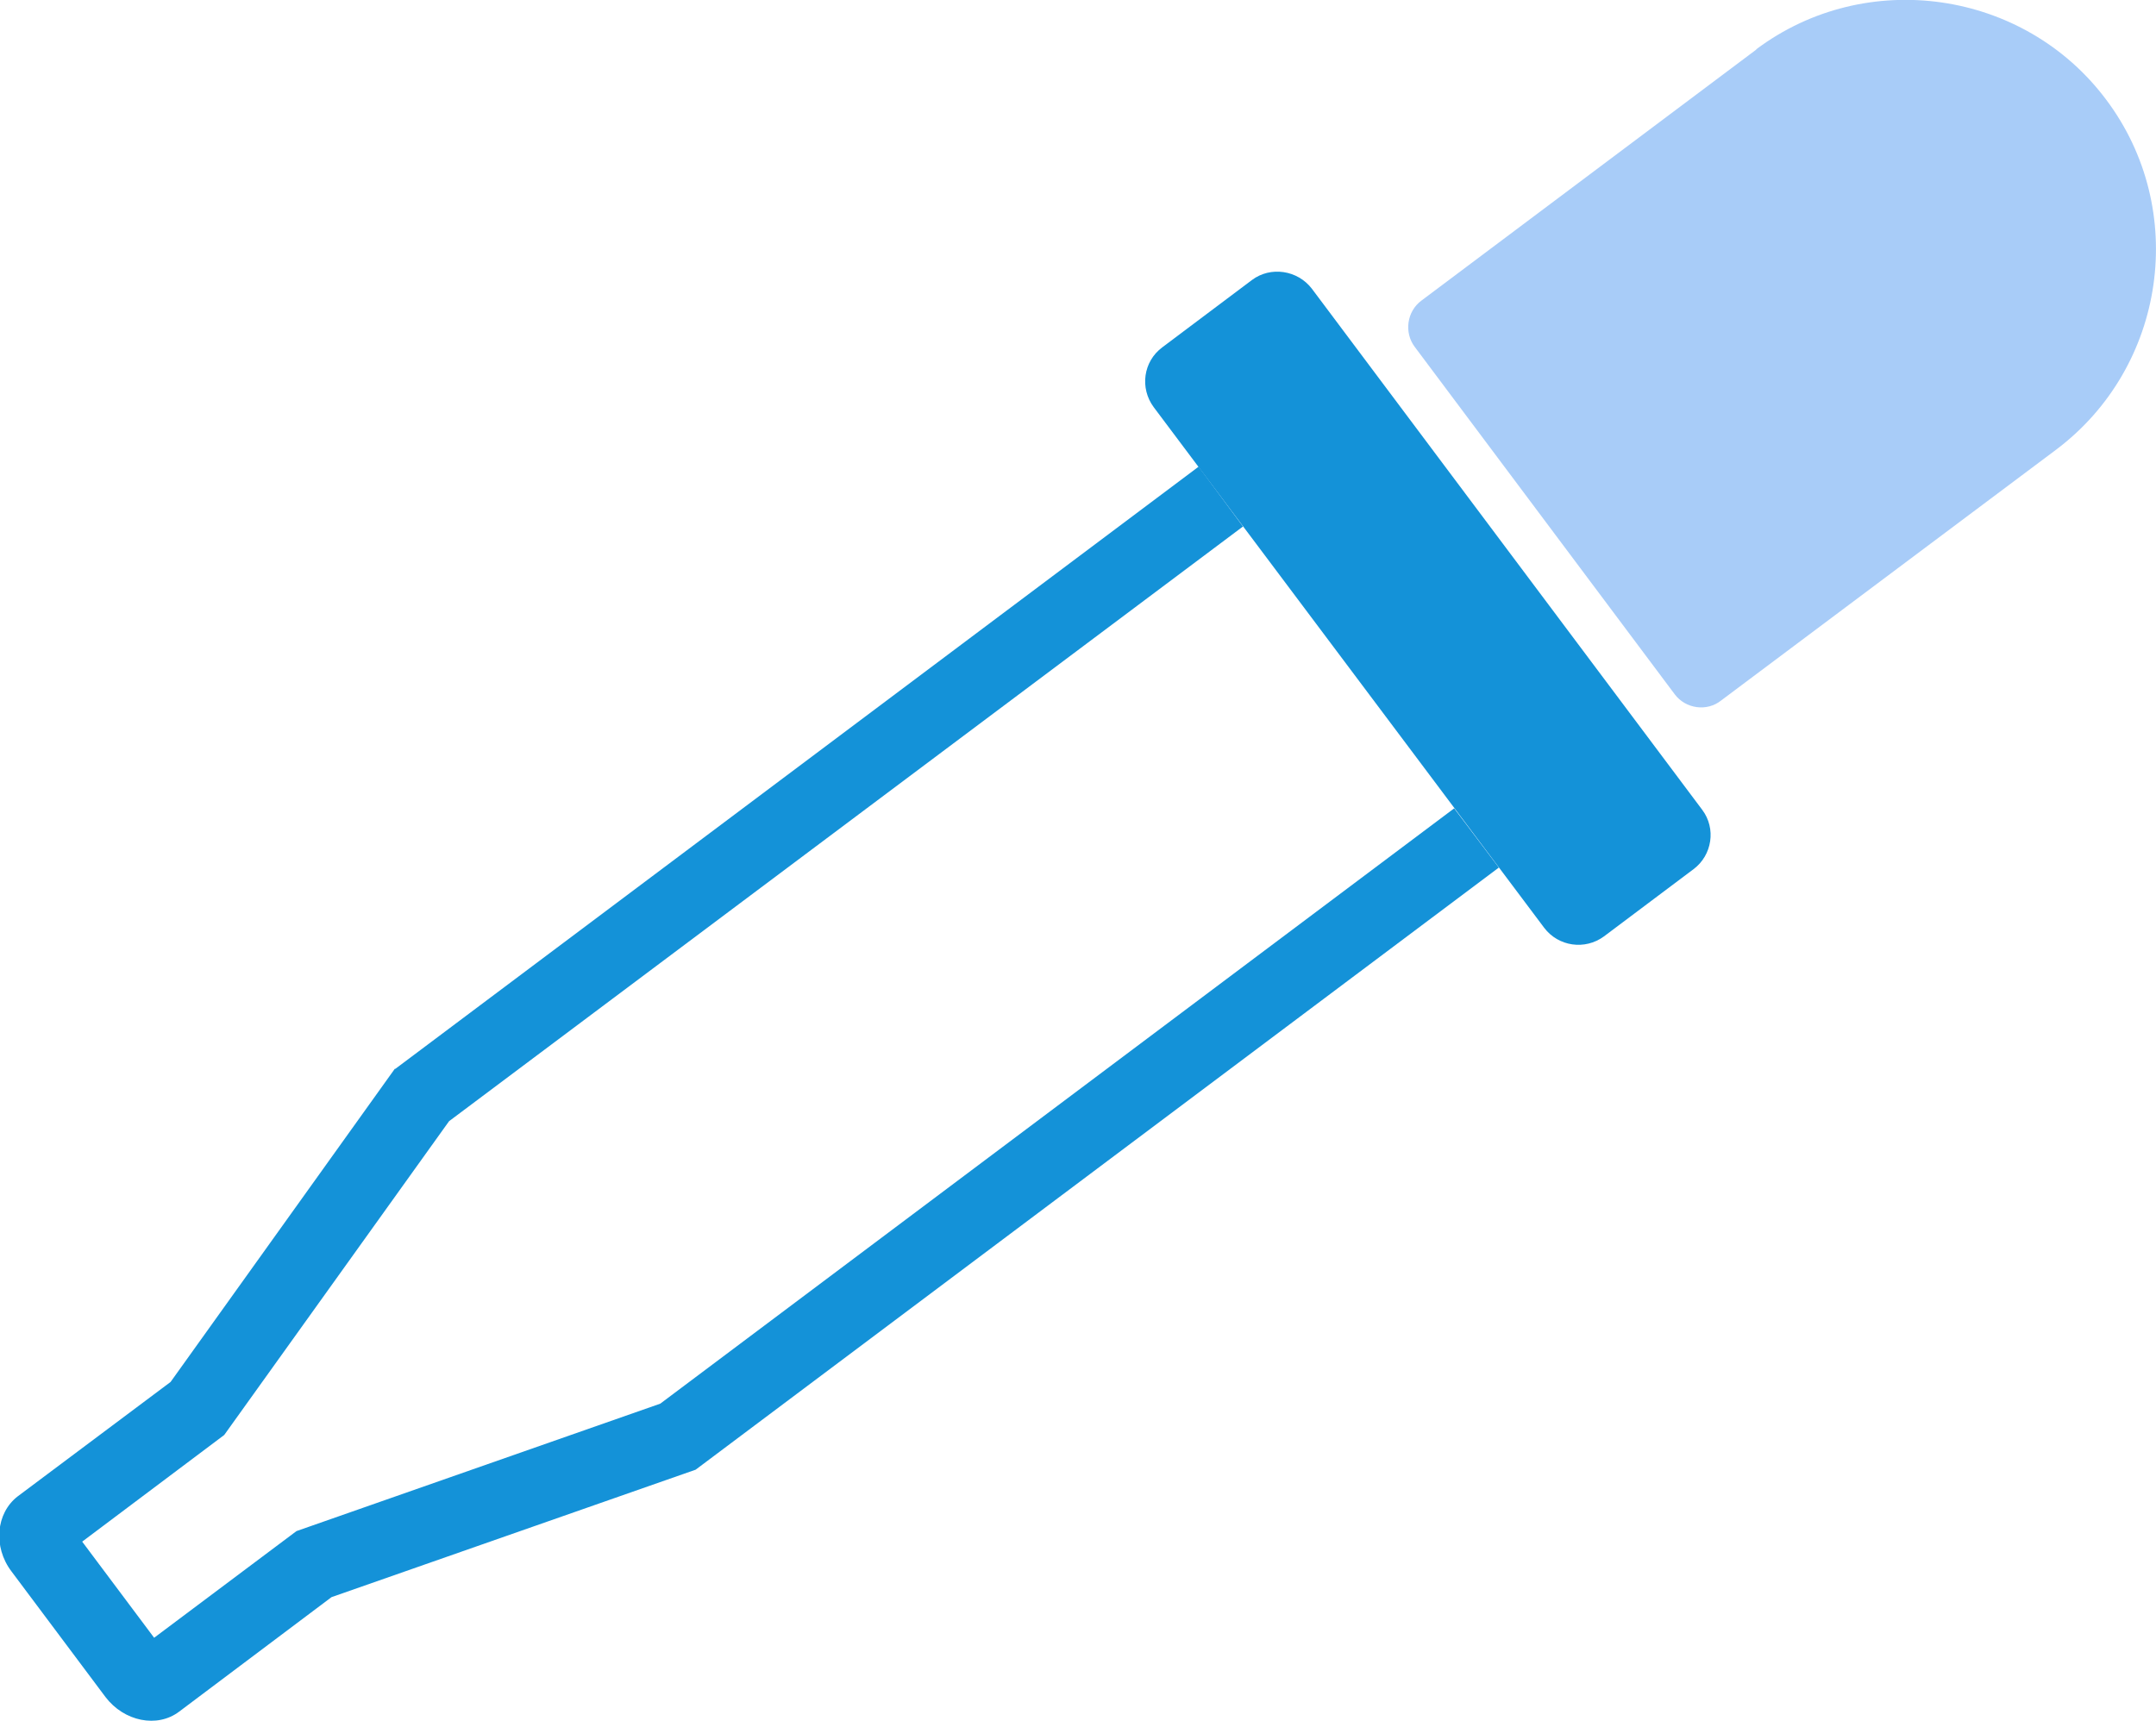 <?xml version="1.0" encoding="UTF-8"?>
<svg id="Layer_1" data-name="Layer 1" xmlns="http://www.w3.org/2000/svg" viewBox="0 0 69.52 55.5">
  <defs>
    <style>
      .cls-1 {
        fill: #a8ccf8;
      }

      .cls-1, .cls-2 {
        fill-rule: evenodd;
      }

      .cls-2 {
        fill: #1492d8;
      }
    </style>
  </defs>
  <path class="cls-2" d="m12.75,34.47l25.9-19.42,1.43,1.93-25.6,19.18-7.25,10.12-4.58,3.44,2.32,3.1,4.59-3.44,11.73-4.11,25.6-19.2,1.44,1.91-25.9,19.42-11.74,4.11-4.91,3.69c-.71.54-1.78.32-2.38-.47l-3.03-4.05c-.6-.79-.5-1.88.2-2.42l4.93-3.69,7.23-10.1Z"/>
  <path class="cls-2" d="m37.48,11.2l2.89-2.17c.6-.45,1.47-.32,1.93.28l12.59,16.81c.45.6.32,1.46-.28,1.91l-2.89,2.17c-.61.45-1.47.33-1.93-.28l-12.59-16.79c-.45-.61-.34-1.47.28-1.93Z"/>
  <path class="cls-1" d="m56.63,1.6l-10.79,8.09c-.48.35-.57,1.04-.22,1.5l8.38,11.2c.35.47,1.04.57,1.5.2l10.79-8.08c3.56-2.67,4.29-7.75,1.62-11.3-2.65-3.54-7.74-4.27-11.28-1.62Z"/>
</svg>